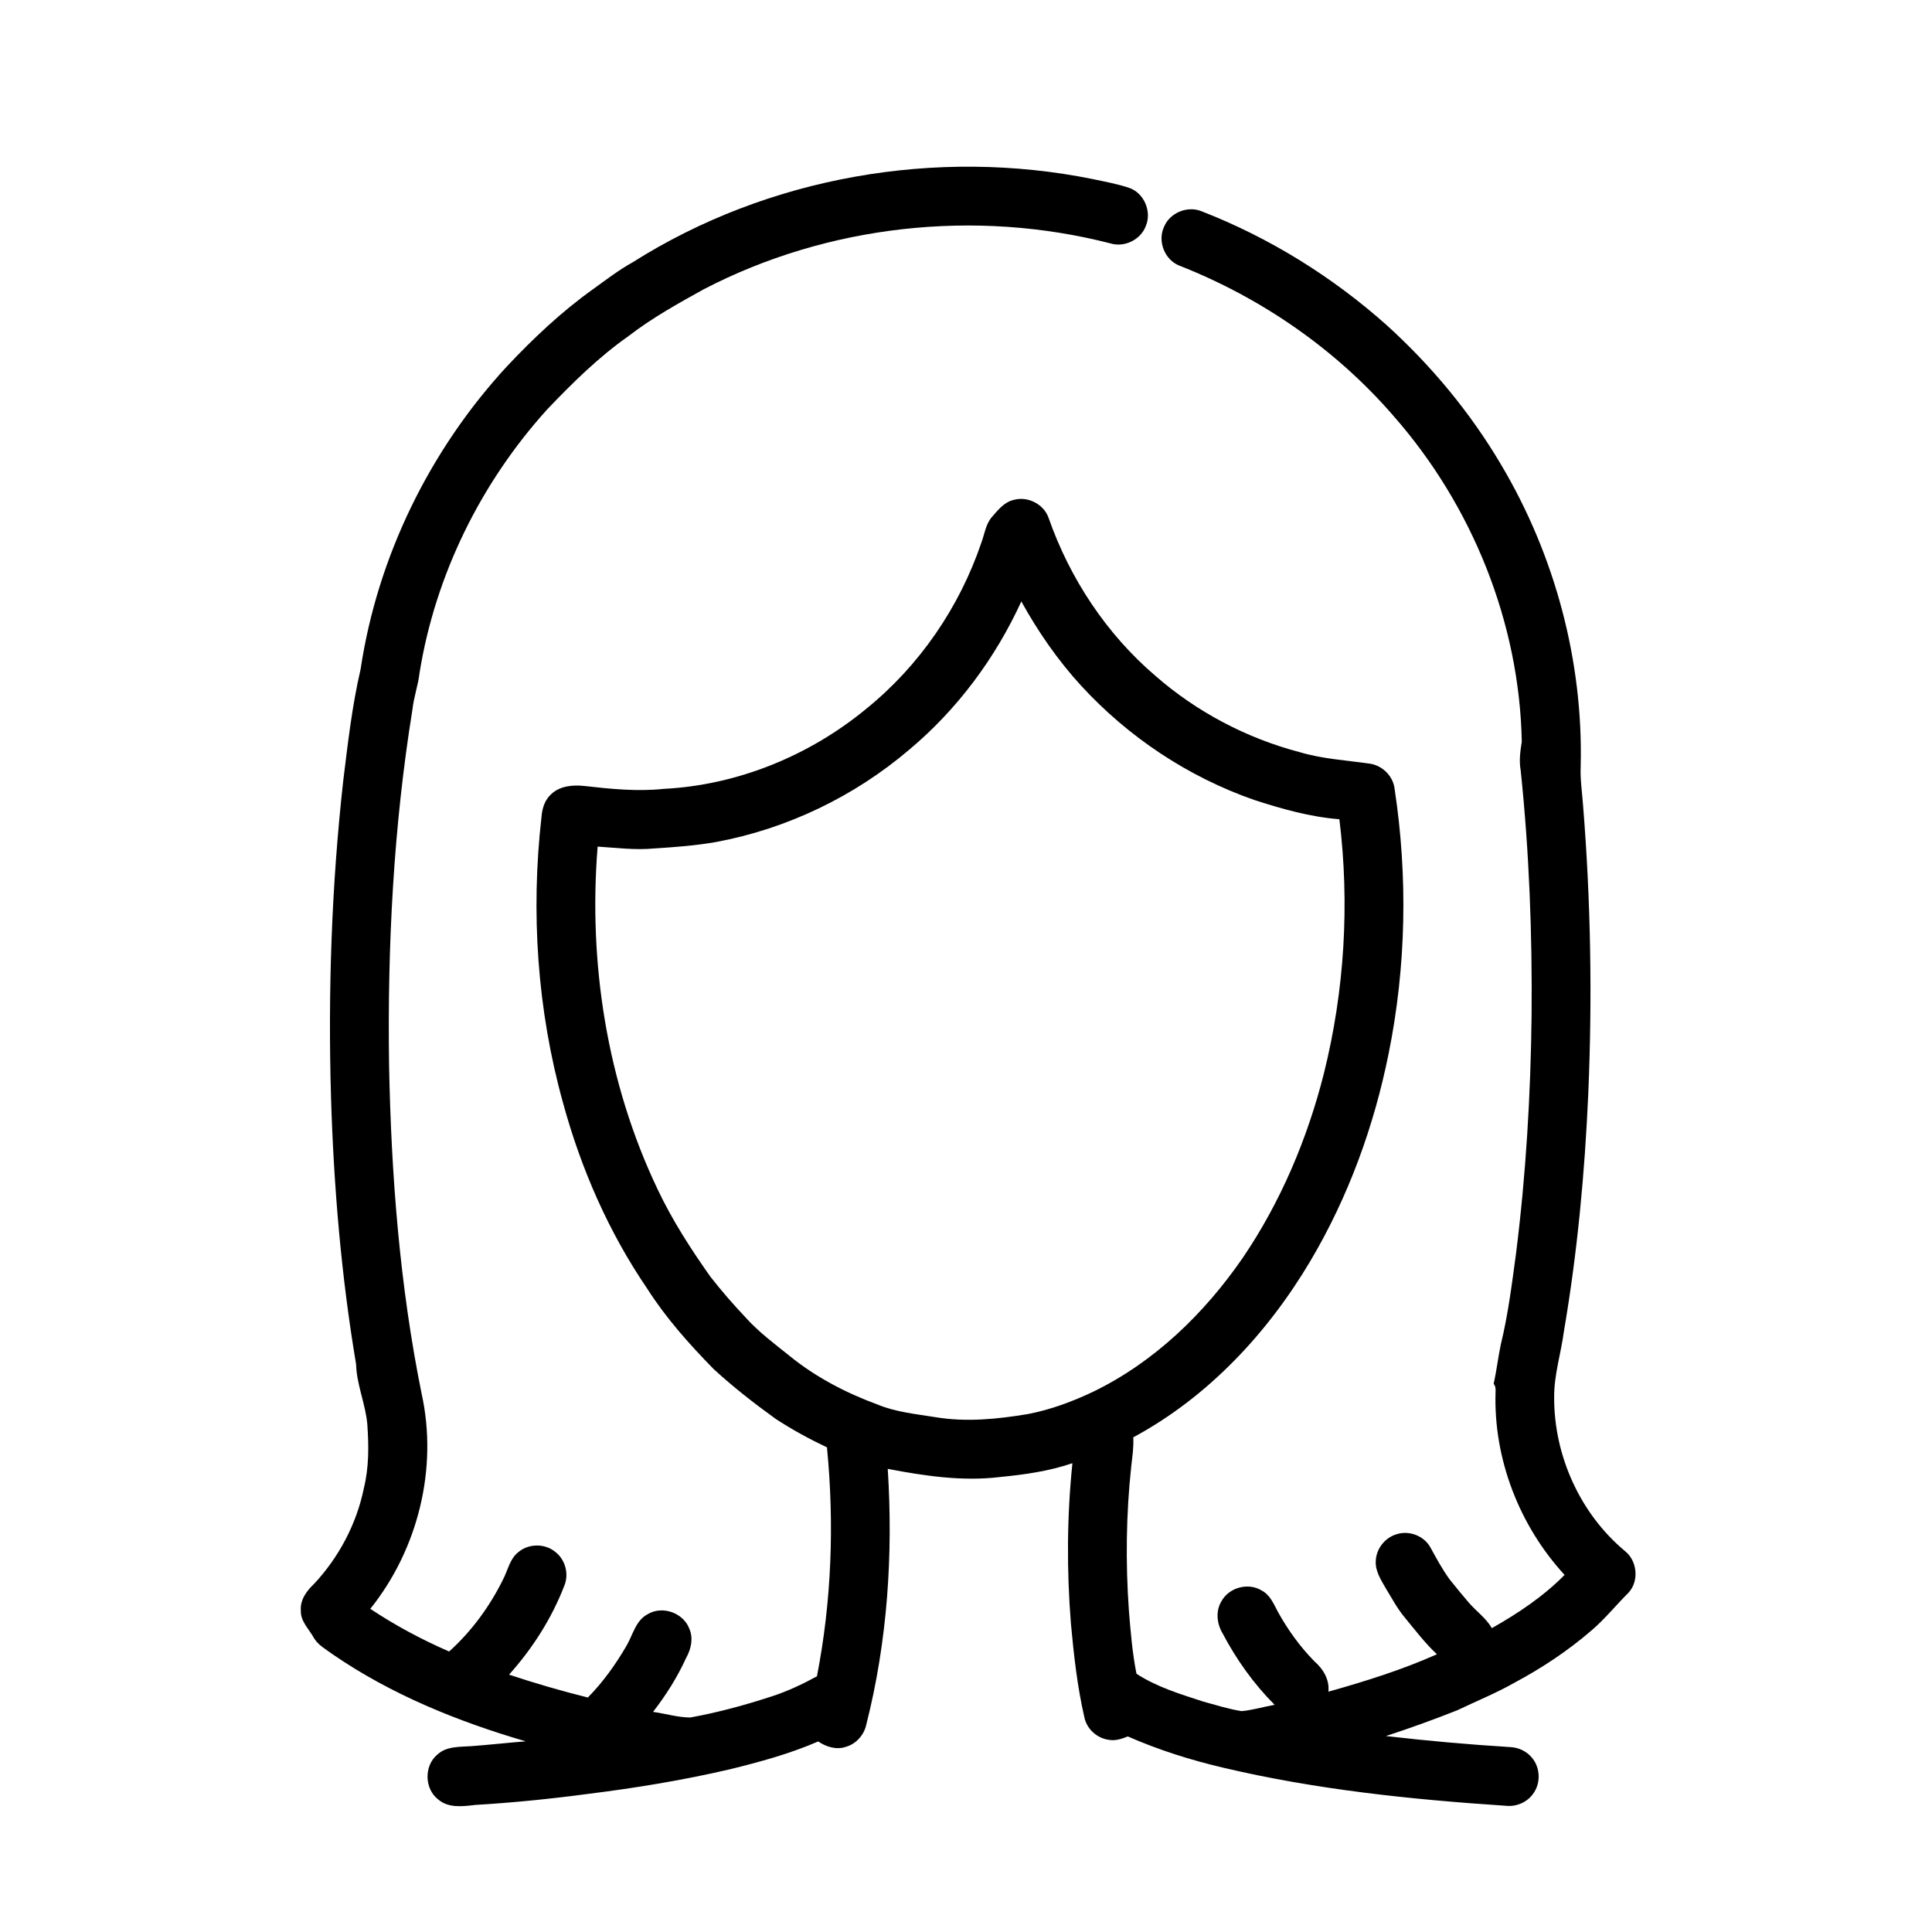 <?xml version="1.0" encoding="UTF-8"?>
<!-- Uploaded to: SVG Repo, www.svgrepo.com, Generator: SVG Repo Mixer Tools -->
<svg fill="#000000" width="800px" height="800px" version="1.1" viewBox="144 144 512 512" xmlns="http://www.w3.org/2000/svg">
 <path d="m311.73 213.47c35.832-22.66 80.535-30.41 122.02-21.98 3.234 0.688 6.508 1.277 9.641 2.348 3.856 1.449 5.859 6.246 4.273 10.031-1.344 3.656-5.652 5.766-9.375 4.637-35.812-9.219-74.969-4.914-107.8 12.16-6.836 3.785-13.703 7.598-19.906 12.387-7.894 5.543-14.781 12.332-21.426 19.285-17.68 19.469-29.805 44.027-33.98 70.027-0.367 3.262-1.527 6.367-1.871 9.637-5.031 31.129-6.648 62.738-6.199 94.242 0.566 29.195 2.82 58.473 8.633 87.129 4.367 19.77-0.973 41.23-13.605 56.984 6.602 4.394 13.621 8.152 20.895 11.309 5.957-5.379 10.773-11.953 14.305-19.141 1.258-2.414 1.754-5.375 3.984-7.156 2.727-2.34 7.062-2.402 9.836-0.105 2.641 2.019 3.672 5.824 2.418 8.906-3.348 8.711-8.445 16.691-14.668 23.629 6.883 2.285 13.848 4.309 20.879 6.062 4.047-4.098 7.41-8.828 10.293-13.793 1.668-2.887 2.418-6.688 5.633-8.328 3.879-2.293 9.387-0.312 10.973 3.887 1.113 2.535 0.461 5.391-0.84 7.719-2.324 5.113-5.34 9.887-8.781 14.32 3.285 0.453 6.523 1.465 9.859 1.492 7.336-1.332 14.555-3.293 21.637-5.613 4.156-1.348 8.113-3.215 11.941-5.305 3.891-19.941 4.629-40.469 2.656-60.676-4.695-2.223-9.266-4.719-13.613-7.562-5.715-4.125-11.297-8.473-16.48-13.25-6.434-6.574-12.602-13.492-17.555-21.27-10.215-14.969-17.555-31.801-22.309-49.258-6.824-24.566-8.578-50.473-5.688-75.785 0.168-2.18 0.852-4.426 2.519-5.938 2.293-2.227 5.734-2.539 8.762-2.219 7.019 0.801 14.102 1.523 21.156 0.773 19.559-1.008 38.574-8.793 53.633-21.23 14.078-11.391 24.695-26.898 30.496-44.027 0.859-2.293 1.141-4.914 2.812-6.812 1.598-1.828 3.231-3.926 5.723-4.496 3.742-1.086 8.062 1.121 9.305 4.828 5.617 16.031 15.328 30.711 28.262 41.77 10.973 9.59 24.195 16.551 38.289 20.25 5.949 1.766 12.172 2.141 18.285 3 3.473 0.383 6.457 3.262 6.84 6.754 3.523 23.203 3.07 47.035-1.574 70.047-3.867 19.289-10.691 38.055-20.734 55.004-11.371 19.184-27.191 36.117-46.953 46.762 0.148 2.555-0.246 5.094-0.531 7.629-1.371 12.707-1.531 25.531-0.629 38.285 0.457 5.598 0.914 11.238 2.012 16.746 5.402 3.519 11.66 5.41 17.75 7.387 3.34 0.91 6.672 1.977 10.102 2.512 2.957-0.266 5.828-1.156 8.758-1.668-5.547-5.551-10.145-12.016-13.797-18.953-1.512-2.527-1.883-5.832-0.332-8.434 1.973-3.703 7.129-5.125 10.707-2.902 2.238 1.16 3.188 3.594 4.309 5.688 2.633 4.746 5.844 9.199 9.652 13.074 2.332 2.016 4.047 4.848 3.707 8.043 9.766-2.742 19.488-5.781 28.762-9.914-3.188-2.988-5.824-6.484-8.605-9.84-1.957-2.359-3.383-5.09-4.977-7.691-1.258-2.203-2.781-4.508-2.625-7.164 0.098-3.277 2.496-6.312 5.664-7.156 3.266-1.004 7.117 0.496 8.793 3.496 1.582 2.883 3.152 5.789 5.082 8.465 1.625 2.062 3.32 4.09 5.023 6.098 1.996 2.359 4.633 4.148 6.207 6.867 6.938-3.918 13.656-8.406 19.27-14.105-11.992-13.031-18.871-30.758-18.293-48.5 0.047-0.762-0.004-1.547-0.508-2.156 0.785-3.453 1.172-6.973 1.902-10.43 1.934-7.926 2.938-16.031 4.031-24.102 2.629-20.918 3.883-42 4.121-63.078 0.191-21.676-0.629-43.375-2.887-64.938-0.457-2.543-0.125-5.082 0.293-7.59-0.617-31.539-13.102-62.504-33.852-86.18-15.281-17.738-35.102-31.422-56.855-39.984-3.945-1.512-5.898-6.519-4.09-10.324 1.547-3.734 6.223-5.629 9.953-4.09 17.957 6.992 34.598 17.309 48.977 30.121 11.898 10.762 22.262 23.266 30.422 37.098 14.227 23.984 21.742 51.973 21.051 79.879-0.148 3.348 0.355 6.68 0.605 10.016 2.07 25.488 2.5 51.102 1.41 76.648-0.93 21.105-2.891 42.184-6.453 63.016-0.766 5.871-2.652 11.598-2.59 17.57-0.055 15.391 6.867 30.77 18.719 40.664 3.293 2.586 3.848 7.891 1.035 11.023-3.297 3.266-6.207 6.918-9.742 9.953-6.309 5.469-13.316 10.109-20.68 14.039-4.84 2.738-10.004 4.816-15.004 7.215-6.234 2.469-12.543 4.762-18.914 6.832 10.926 1.266 21.891 2.242 32.867 2.922 2.219 0.086 4.398 1.07 5.809 2.801 2.262 2.625 2.414 6.797 0.336 9.574-1.605 2.277-4.469 3.492-7.223 3.184-25.18-1.672-50.406-4.293-74.996-10.113-8.613-2.027-17.086-4.703-25.195-8.262-1.613 0.656-3.359 1.234-5.117 0.883-3.113-0.438-5.82-2.941-6.414-6.043-1.859-8.125-2.781-16.434-3.543-24.727-1.133-14.145-1.062-28.402 0.395-42.523-6.203 2.113-12.719 3.035-19.223 3.664-9.945 1.207-19.945-0.297-29.715-2.16 1.453 22.672-0.078 45.652-5.672 67.711-0.57 2.754-2.648 5.141-5.367 5.93-2.539 0.895-5.258 0.043-7.398-1.402-7.504 3.254-15.422 5.414-23.348 7.363-12.41 2.894-25 4.957-37.633 6.531-9.918 1.324-19.875 2.328-29.863 2.922-3.269 0.383-7.043 0.902-9.777-1.387-3.734-2.785-3.894-8.957-0.312-11.941 2.438-2.289 5.988-2.023 9.082-2.25 4.789-0.359 9.559-0.898 14.34-1.273-17.977-5.258-35.629-12.391-51.125-23.047-1.805-1.344-3.945-2.441-5.074-4.473-1.281-2.297-3.488-4.289-3.391-7.125-0.234-2.844 1.547-5.254 3.516-7.094 6.59-7.062 11.285-15.938 13.203-25.422 1.355-5.516 1.293-11.238 0.898-16.867-0.473-5.406-2.828-10.465-2.973-15.91-3.941-23.391-5.93-47.082-6.648-70.781-0.809-27.977 0.141-56.016 3.238-83.832 1.223-9.891 2.336-19.832 4.598-29.543 4.481-29.871 18.352-58.16 38.82-80.324 7.008-7.445 14.488-14.5 22.828-20.449 3.441-2.477 6.812-5.078 10.527-7.133m102.93 89.918c-6.887 15.039-17.004 28.645-29.691 39.27-14.562 12.414-32.398 20.988-51.223 24.484-5.426 0.957-10.926 1.355-16.414 1.707-4.984 0.473-9.98-0.176-14.957-0.492-2.488 30.914 2.488 62.656 15.859 90.738 3.871 8.207 8.801 15.852 14.027 23.242 2.934 3.762 6.074 7.359 9.352 10.832 3.426 3.812 7.555 6.891 11.543 10.086 6.934 5.656 14.98 9.859 23.359 12.941 4.914 2.047 10.262 2.531 15.469 3.379 8.09 1.34 16.332 0.504 24.367-0.828 6.031-1.152 11.84-3.305 17.371-5.941 16.184-7.844 29.465-20.738 39.602-35.445 10.074-14.824 17.145-31.574 21.527-48.922 5.469-21.941 6.852-44.895 4.094-67.34-7.738-0.594-15.254-2.738-22.609-5.121-17.488-6.102-33.348-16.66-45.863-30.301-6.164-6.738-11.395-14.301-15.812-22.289z"/>
</svg>